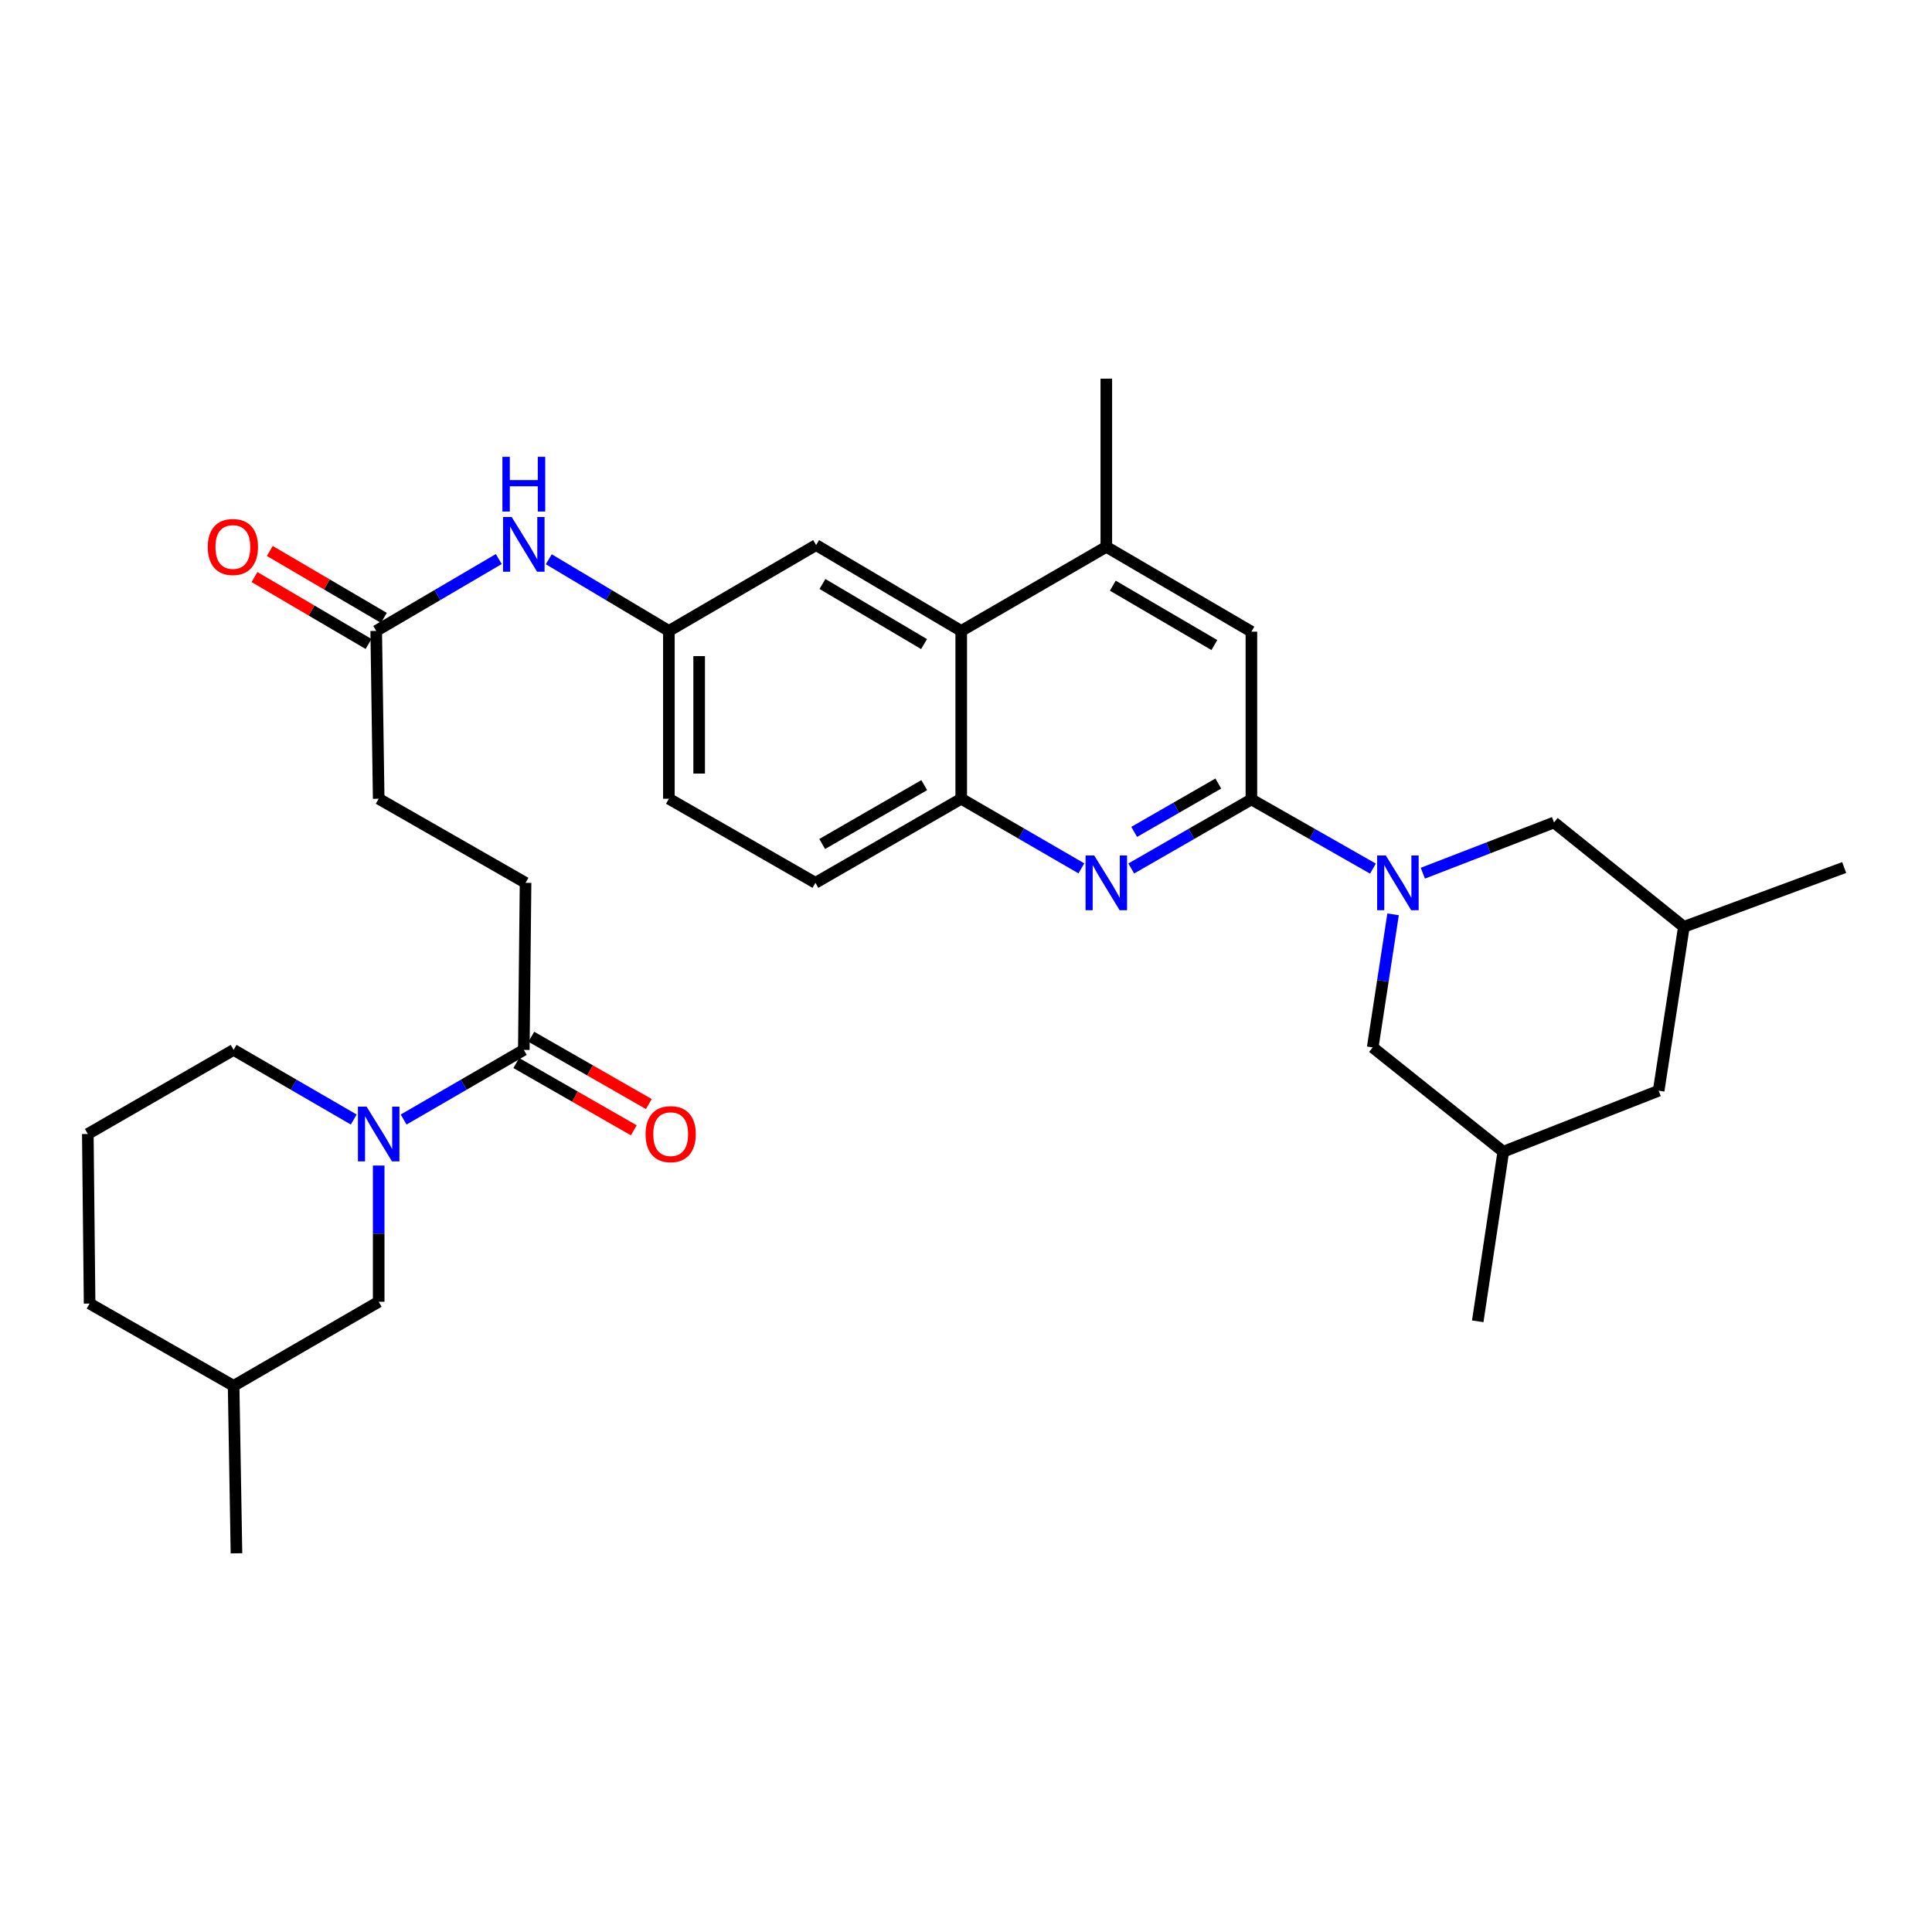 <?xml version='1.0' encoding='iso-8859-1'?>
<svg version='1.1' baseProfile='full'
              xmlns='http://www.w3.org/2000/svg'
                      xmlns:rdkit='http://www.rdkit.org/xml'
                      xmlns:xlink='http://www.w3.org/1999/xlink'
                  xml:space='preserve'
width='1000px' height='1000px' viewBox='0 0 1000 1000'>
<!-- END OF HEADER -->
<rect style='opacity:1.0;fill:#FFFFFF;stroke:none' width='1000' height='1000' x='0' y='0'> </rect>
<path class='bond-0' d='M 710.632,449.591 L 679.178,431.682' style='fill:none;fill-rule:evenodd;stroke:#0000FF;stroke-width:6px;stroke-linecap:butt;stroke-linejoin:miter;stroke-opacity:1' />
<path class='bond-0' d='M 679.178,431.682 L 647.724,413.774' style='fill:none;fill-rule:evenodd;stroke:#000000;stroke-width:6px;stroke-linecap:butt;stroke-linejoin:miter;stroke-opacity:1' />
<path class='bond-9' d='M 736.459,451.96 L 770.409,438.84' style='fill:none;fill-rule:evenodd;stroke:#0000FF;stroke-width:6px;stroke-linecap:butt;stroke-linejoin:miter;stroke-opacity:1' />
<path class='bond-9' d='M 770.409,438.84 L 804.359,425.72' style='fill:none;fill-rule:evenodd;stroke:#000000;stroke-width:6px;stroke-linecap:butt;stroke-linejoin:miter;stroke-opacity:1' />
<path class='bond-10' d='M 721.055,473.262 L 715.783,507.696' style='fill:none;fill-rule:evenodd;stroke:#0000FF;stroke-width:6px;stroke-linecap:butt;stroke-linejoin:miter;stroke-opacity:1' />
<path class='bond-10' d='M 715.783,507.696 L 710.51,542.13' style='fill:none;fill-rule:evenodd;stroke:#000000;stroke-width:6px;stroke-linecap:butt;stroke-linejoin:miter;stroke-opacity:1' />
<path class='bond-1' d='M 647.724,413.774 L 616.628,431.651' style='fill:none;fill-rule:evenodd;stroke:#000000;stroke-width:6px;stroke-linecap:butt;stroke-linejoin:miter;stroke-opacity:1' />
<path class='bond-1' d='M 616.628,431.651 L 585.532,449.528' style='fill:none;fill-rule:evenodd;stroke:#0000FF;stroke-width:6px;stroke-linecap:butt;stroke-linejoin:miter;stroke-opacity:1' />
<path class='bond-1' d='M 630.59,405.559 L 608.822,418.073' style='fill:none;fill-rule:evenodd;stroke:#000000;stroke-width:6px;stroke-linecap:butt;stroke-linejoin:miter;stroke-opacity:1' />
<path class='bond-1' d='M 608.822,418.073 L 587.055,430.587' style='fill:none;fill-rule:evenodd;stroke:#0000FF;stroke-width:6px;stroke-linecap:butt;stroke-linejoin:miter;stroke-opacity:1' />
<path class='bond-7' d='M 647.724,413.774 L 647.724,326.947' style='fill:none;fill-rule:evenodd;stroke:#000000;stroke-width:6px;stroke-linecap:butt;stroke-linejoin:miter;stroke-opacity:1' />
<path class='bond-3' d='M 559.717,449.466 L 528.623,431.446' style='fill:none;fill-rule:evenodd;stroke:#0000FF;stroke-width:6px;stroke-linecap:butt;stroke-linejoin:miter;stroke-opacity:1' />
<path class='bond-3' d='M 528.623,431.446 L 497.529,413.426' style='fill:none;fill-rule:evenodd;stroke:#000000;stroke-width:6px;stroke-linecap:butt;stroke-linejoin:miter;stroke-opacity:1' />
<path class='bond-2' d='M 208.917,579.468 L 240.02,561.447' style='fill:none;fill-rule:evenodd;stroke:#0000FF;stroke-width:6px;stroke-linecap:butt;stroke-linejoin:miter;stroke-opacity:1' />
<path class='bond-2' d='M 240.02,561.447 L 271.122,543.426' style='fill:none;fill-rule:evenodd;stroke:#000000;stroke-width:6px;stroke-linecap:butt;stroke-linejoin:miter;stroke-opacity:1' />
<path class='bond-12' d='M 196.007,603.28 L 196.007,638.536' style='fill:none;fill-rule:evenodd;stroke:#0000FF;stroke-width:6px;stroke-linecap:butt;stroke-linejoin:miter;stroke-opacity:1' />
<path class='bond-12' d='M 196.007,638.536 L 196.007,673.792' style='fill:none;fill-rule:evenodd;stroke:#000000;stroke-width:6px;stroke-linecap:butt;stroke-linejoin:miter;stroke-opacity:1' />
<path class='bond-24' d='M 183.097,579.466 L 152.007,561.446' style='fill:none;fill-rule:evenodd;stroke:#0000FF;stroke-width:6px;stroke-linecap:butt;stroke-linejoin:miter;stroke-opacity:1' />
<path class='bond-24' d='M 152.007,561.446 L 120.918,543.426' style='fill:none;fill-rule:evenodd;stroke:#000000;stroke-width:6px;stroke-linecap:butt;stroke-linejoin:miter;stroke-opacity:1' />
<path class='bond-17' d='M 497.529,413.426 L 422.074,456.948' style='fill:none;fill-rule:evenodd;stroke:#000000;stroke-width:6px;stroke-linecap:butt;stroke-linejoin:miter;stroke-opacity:1' />
<path class='bond-17' d='M 478.386,406.387 L 425.567,436.853' style='fill:none;fill-rule:evenodd;stroke:#000000;stroke-width:6px;stroke-linecap:butt;stroke-linejoin:miter;stroke-opacity:1' />
<path class='bond-33' d='M 497.529,413.426 L 497.529,326.564' style='fill:none;fill-rule:evenodd;stroke:#000000;stroke-width:6px;stroke-linecap:butt;stroke-linejoin:miter;stroke-opacity:1' />
<path class='bond-4' d='M 271.122,543.426 L 272.027,456.948' style='fill:none;fill-rule:evenodd;stroke:#000000;stroke-width:6px;stroke-linecap:butt;stroke-linejoin:miter;stroke-opacity:1' />
<path class='bond-15' d='M 267.231,550.222 L 297.646,567.635' style='fill:none;fill-rule:evenodd;stroke:#000000;stroke-width:6px;stroke-linecap:butt;stroke-linejoin:miter;stroke-opacity:1' />
<path class='bond-15' d='M 297.646,567.635 L 328.061,585.048' style='fill:none;fill-rule:evenodd;stroke:#FF0000;stroke-width:6px;stroke-linecap:butt;stroke-linejoin:miter;stroke-opacity:1' />
<path class='bond-15' d='M 275.013,536.63 L 305.428,554.043' style='fill:none;fill-rule:evenodd;stroke:#000000;stroke-width:6px;stroke-linecap:butt;stroke-linejoin:miter;stroke-opacity:1' />
<path class='bond-15' d='M 305.428,554.043 L 335.843,571.456' style='fill:none;fill-rule:evenodd;stroke:#FF0000;stroke-width:6px;stroke-linecap:butt;stroke-linejoin:miter;stroke-opacity:1' />
<path class='bond-5' d='M 497.529,326.564 L 572.627,283.042' style='fill:none;fill-rule:evenodd;stroke:#000000;stroke-width:6px;stroke-linecap:butt;stroke-linejoin:miter;stroke-opacity:1' />
<path class='bond-13' d='M 497.529,326.564 L 422.414,282.129' style='fill:none;fill-rule:evenodd;stroke:#000000;stroke-width:6px;stroke-linecap:butt;stroke-linejoin:miter;stroke-opacity:1' />
<path class='bond-13' d='M 478.288,333.379 L 425.707,302.274' style='fill:none;fill-rule:evenodd;stroke:#000000;stroke-width:6px;stroke-linecap:butt;stroke-linejoin:miter;stroke-opacity:1' />
<path class='bond-6' d='M 572.627,283.042 L 647.724,326.947' style='fill:none;fill-rule:evenodd;stroke:#000000;stroke-width:6px;stroke-linecap:butt;stroke-linejoin:miter;stroke-opacity:1' />
<path class='bond-6' d='M 575.987,303.149 L 628.555,333.882' style='fill:none;fill-rule:evenodd;stroke:#000000;stroke-width:6px;stroke-linecap:butt;stroke-linejoin:miter;stroke-opacity:1' />
<path class='bond-26' d='M 572.627,283.042 L 572.627,196.007' style='fill:none;fill-rule:evenodd;stroke:#000000;stroke-width:6px;stroke-linecap:butt;stroke-linejoin:miter;stroke-opacity:1' />
<path class='bond-8' d='M 194.728,326.564 L 226.448,307.962' style='fill:none;fill-rule:evenodd;stroke:#000000;stroke-width:6px;stroke-linecap:butt;stroke-linejoin:miter;stroke-opacity:1' />
<path class='bond-8' d='M 226.448,307.962 L 258.168,289.36' style='fill:none;fill-rule:evenodd;stroke:#0000FF;stroke-width:6px;stroke-linecap:butt;stroke-linejoin:miter;stroke-opacity:1' />
<path class='bond-18' d='M 198.69,319.81 L 169.169,302.492' style='fill:none;fill-rule:evenodd;stroke:#000000;stroke-width:6px;stroke-linecap:butt;stroke-linejoin:miter;stroke-opacity:1' />
<path class='bond-18' d='M 169.169,302.492 L 139.648,285.175' style='fill:none;fill-rule:evenodd;stroke:#FF0000;stroke-width:6px;stroke-linecap:butt;stroke-linejoin:miter;stroke-opacity:1' />
<path class='bond-18' d='M 190.766,333.319 L 161.244,316.001' style='fill:none;fill-rule:evenodd;stroke:#000000;stroke-width:6px;stroke-linecap:butt;stroke-linejoin:miter;stroke-opacity:1' />
<path class='bond-18' d='M 161.244,316.001 L 131.723,298.684' style='fill:none;fill-rule:evenodd;stroke:#FF0000;stroke-width:6px;stroke-linecap:butt;stroke-linejoin:miter;stroke-opacity:1' />
<path class='bond-21' d='M 194.728,326.564 L 196.007,413.426' style='fill:none;fill-rule:evenodd;stroke:#000000;stroke-width:6px;stroke-linecap:butt;stroke-linejoin:miter;stroke-opacity:1' />
<path class='bond-19' d='M 804.359,425.72 L 871.565,479.718' style='fill:none;fill-rule:evenodd;stroke:#000000;stroke-width:6px;stroke-linecap:butt;stroke-linejoin:miter;stroke-opacity:1' />
<path class='bond-20' d='M 710.51,542.13 L 778.099,596.119' style='fill:none;fill-rule:evenodd;stroke:#000000;stroke-width:6px;stroke-linecap:butt;stroke-linejoin:miter;stroke-opacity:1' />
<path class='bond-11' d='M 284.048,289.475 L 315.134,308.019' style='fill:none;fill-rule:evenodd;stroke:#0000FF;stroke-width:6px;stroke-linecap:butt;stroke-linejoin:miter;stroke-opacity:1' />
<path class='bond-11' d='M 315.134,308.019 L 346.22,326.564' style='fill:none;fill-rule:evenodd;stroke:#000000;stroke-width:6px;stroke-linecap:butt;stroke-linejoin:miter;stroke-opacity:1' />
<path class='bond-25' d='M 196.007,673.792 L 120.918,717.306' style='fill:none;fill-rule:evenodd;stroke:#000000;stroke-width:6px;stroke-linecap:butt;stroke-linejoin:miter;stroke-opacity:1' />
<path class='bond-14' d='M 422.414,282.129 L 346.22,326.564' style='fill:none;fill-rule:evenodd;stroke:#000000;stroke-width:6px;stroke-linecap:butt;stroke-linejoin:miter;stroke-opacity:1' />
<path class='bond-34' d='M 346.22,326.564 L 346.22,413.426' style='fill:none;fill-rule:evenodd;stroke:#000000;stroke-width:6px;stroke-linecap:butt;stroke-linejoin:miter;stroke-opacity:1' />
<path class='bond-34' d='M 361.881,339.594 L 361.881,400.397' style='fill:none;fill-rule:evenodd;stroke:#000000;stroke-width:6px;stroke-linecap:butt;stroke-linejoin:miter;stroke-opacity:1' />
<path class='bond-16' d='M 272.027,456.948 L 196.007,413.426' style='fill:none;fill-rule:evenodd;stroke:#000000;stroke-width:6px;stroke-linecap:butt;stroke-linejoin:miter;stroke-opacity:1' />
<path class='bond-23' d='M 422.074,456.948 L 346.22,413.426' style='fill:none;fill-rule:evenodd;stroke:#000000;stroke-width:6px;stroke-linecap:butt;stroke-linejoin:miter;stroke-opacity:1' />
<path class='bond-29' d='M 871.565,479.718 L 954.545,449.03' style='fill:none;fill-rule:evenodd;stroke:#000000;stroke-width:6px;stroke-linecap:butt;stroke-linejoin:miter;stroke-opacity:1' />
<path class='bond-32' d='M 871.565,479.718 L 858.522,564.544' style='fill:none;fill-rule:evenodd;stroke:#000000;stroke-width:6px;stroke-linecap:butt;stroke-linejoin:miter;stroke-opacity:1' />
<path class='bond-22' d='M 778.099,596.119 L 858.522,564.544' style='fill:none;fill-rule:evenodd;stroke:#000000;stroke-width:6px;stroke-linecap:butt;stroke-linejoin:miter;stroke-opacity:1' />
<path class='bond-28' d='M 778.099,596.119 L 764.874,683.903' style='fill:none;fill-rule:evenodd;stroke:#000000;stroke-width:6px;stroke-linecap:butt;stroke-linejoin:miter;stroke-opacity:1' />
<path class='bond-27' d='M 120.918,543.426 L 45.455,586.948' style='fill:none;fill-rule:evenodd;stroke:#000000;stroke-width:6px;stroke-linecap:butt;stroke-linejoin:miter;stroke-opacity:1' />
<path class='bond-31' d='M 120.918,717.306 L 122.397,803.993' style='fill:none;fill-rule:evenodd;stroke:#000000;stroke-width:6px;stroke-linecap:butt;stroke-linejoin:miter;stroke-opacity:1' />
<path class='bond-35' d='M 120.918,717.306 L 46.377,674.715' style='fill:none;fill-rule:evenodd;stroke:#000000;stroke-width:6px;stroke-linecap:butt;stroke-linejoin:miter;stroke-opacity:1' />
<path class='bond-30' d='M 45.455,586.948 L 46.377,674.715' style='fill:none;fill-rule:evenodd;stroke:#000000;stroke-width:6px;stroke-linecap:butt;stroke-linejoin:miter;stroke-opacity:1' />
<path  class='atom-0' d='M 717.293 442.788
L 726.573 457.788
Q 727.493 459.268, 728.973 461.948
Q 730.453 464.628, 730.533 464.788
L 730.533 442.788
L 734.293 442.788
L 734.293 471.108
L 730.413 471.108
L 720.453 454.708
Q 719.293 452.788, 718.053 450.588
Q 716.853 448.388, 716.493 447.708
L 716.493 471.108
L 712.813 471.108
L 712.813 442.788
L 717.293 442.788
' fill='#0000FF'/>
<path  class='atom-2' d='M 566.367 442.788
L 575.647 457.788
Q 576.567 459.268, 578.047 461.948
Q 579.527 464.628, 579.607 464.788
L 579.607 442.788
L 583.367 442.788
L 583.367 471.108
L 579.487 471.108
L 569.527 454.708
Q 568.367 452.788, 567.127 450.588
Q 565.927 448.388, 565.567 447.708
L 565.567 471.108
L 561.887 471.108
L 561.887 442.788
L 566.367 442.788
' fill='#0000FF'/>
<path  class='atom-3' d='M 189.747 572.788
L 199.027 587.788
Q 199.947 589.268, 201.427 591.948
Q 202.907 594.628, 202.987 594.788
L 202.987 572.788
L 206.747 572.788
L 206.747 601.108
L 202.867 601.108
L 192.907 584.708
Q 191.747 582.788, 190.507 580.588
Q 189.307 578.388, 188.947 577.708
L 188.947 601.108
L 185.267 601.108
L 185.267 572.788
L 189.747 572.788
' fill='#0000FF'/>
<path  class='atom-12' d='M 264.862 267.603
L 274.142 282.603
Q 275.062 284.083, 276.542 286.763
Q 278.022 289.443, 278.102 289.603
L 278.102 267.603
L 281.862 267.603
L 281.862 295.923
L 277.982 295.923
L 268.022 279.523
Q 266.862 277.603, 265.622 275.403
Q 264.422 273.203, 264.062 272.523
L 264.062 295.923
L 260.382 295.923
L 260.382 267.603
L 264.862 267.603
' fill='#0000FF'/>
<path  class='atom-12' d='M 260.042 236.451
L 263.882 236.451
L 263.882 248.491
L 278.362 248.491
L 278.362 236.451
L 282.202 236.451
L 282.202 264.771
L 278.362 264.771
L 278.362 251.691
L 263.882 251.691
L 263.882 264.771
L 260.042 264.771
L 260.042 236.451
' fill='#0000FF'/>
<path  class='atom-16' d='M 334.142 587.028
Q 334.142 580.228, 337.502 576.428
Q 340.862 572.628, 347.142 572.628
Q 353.422 572.628, 356.782 576.428
Q 360.142 580.228, 360.142 587.028
Q 360.142 593.908, 356.742 597.828
Q 353.342 601.708, 347.142 601.708
Q 340.902 601.708, 337.502 597.828
Q 334.142 593.948, 334.142 587.028
M 347.142 598.508
Q 351.462 598.508, 353.782 595.628
Q 356.142 592.708, 356.142 587.028
Q 356.142 581.468, 353.782 578.668
Q 351.462 575.828, 347.142 575.828
Q 342.822 575.828, 340.462 578.628
Q 338.142 581.428, 338.142 587.028
Q 338.142 592.748, 340.462 595.628
Q 342.822 598.508, 347.142 598.508
' fill='#FF0000'/>
<path  class='atom-19' d='M 107.535 283.122
Q 107.535 276.322, 110.895 272.522
Q 114.255 268.722, 120.535 268.722
Q 126.815 268.722, 130.175 272.522
Q 133.535 276.322, 133.535 283.122
Q 133.535 290.002, 130.135 293.922
Q 126.735 297.802, 120.535 297.802
Q 114.295 297.802, 110.895 293.922
Q 107.535 290.042, 107.535 283.122
M 120.535 294.602
Q 124.855 294.602, 127.175 291.722
Q 129.535 288.802, 129.535 283.122
Q 129.535 277.562, 127.175 274.762
Q 124.855 271.922, 120.535 271.922
Q 116.215 271.922, 113.855 274.722
Q 111.535 277.522, 111.535 283.122
Q 111.535 288.842, 113.855 291.722
Q 116.215 294.602, 120.535 294.602
' fill='#FF0000'/>
</svg>

